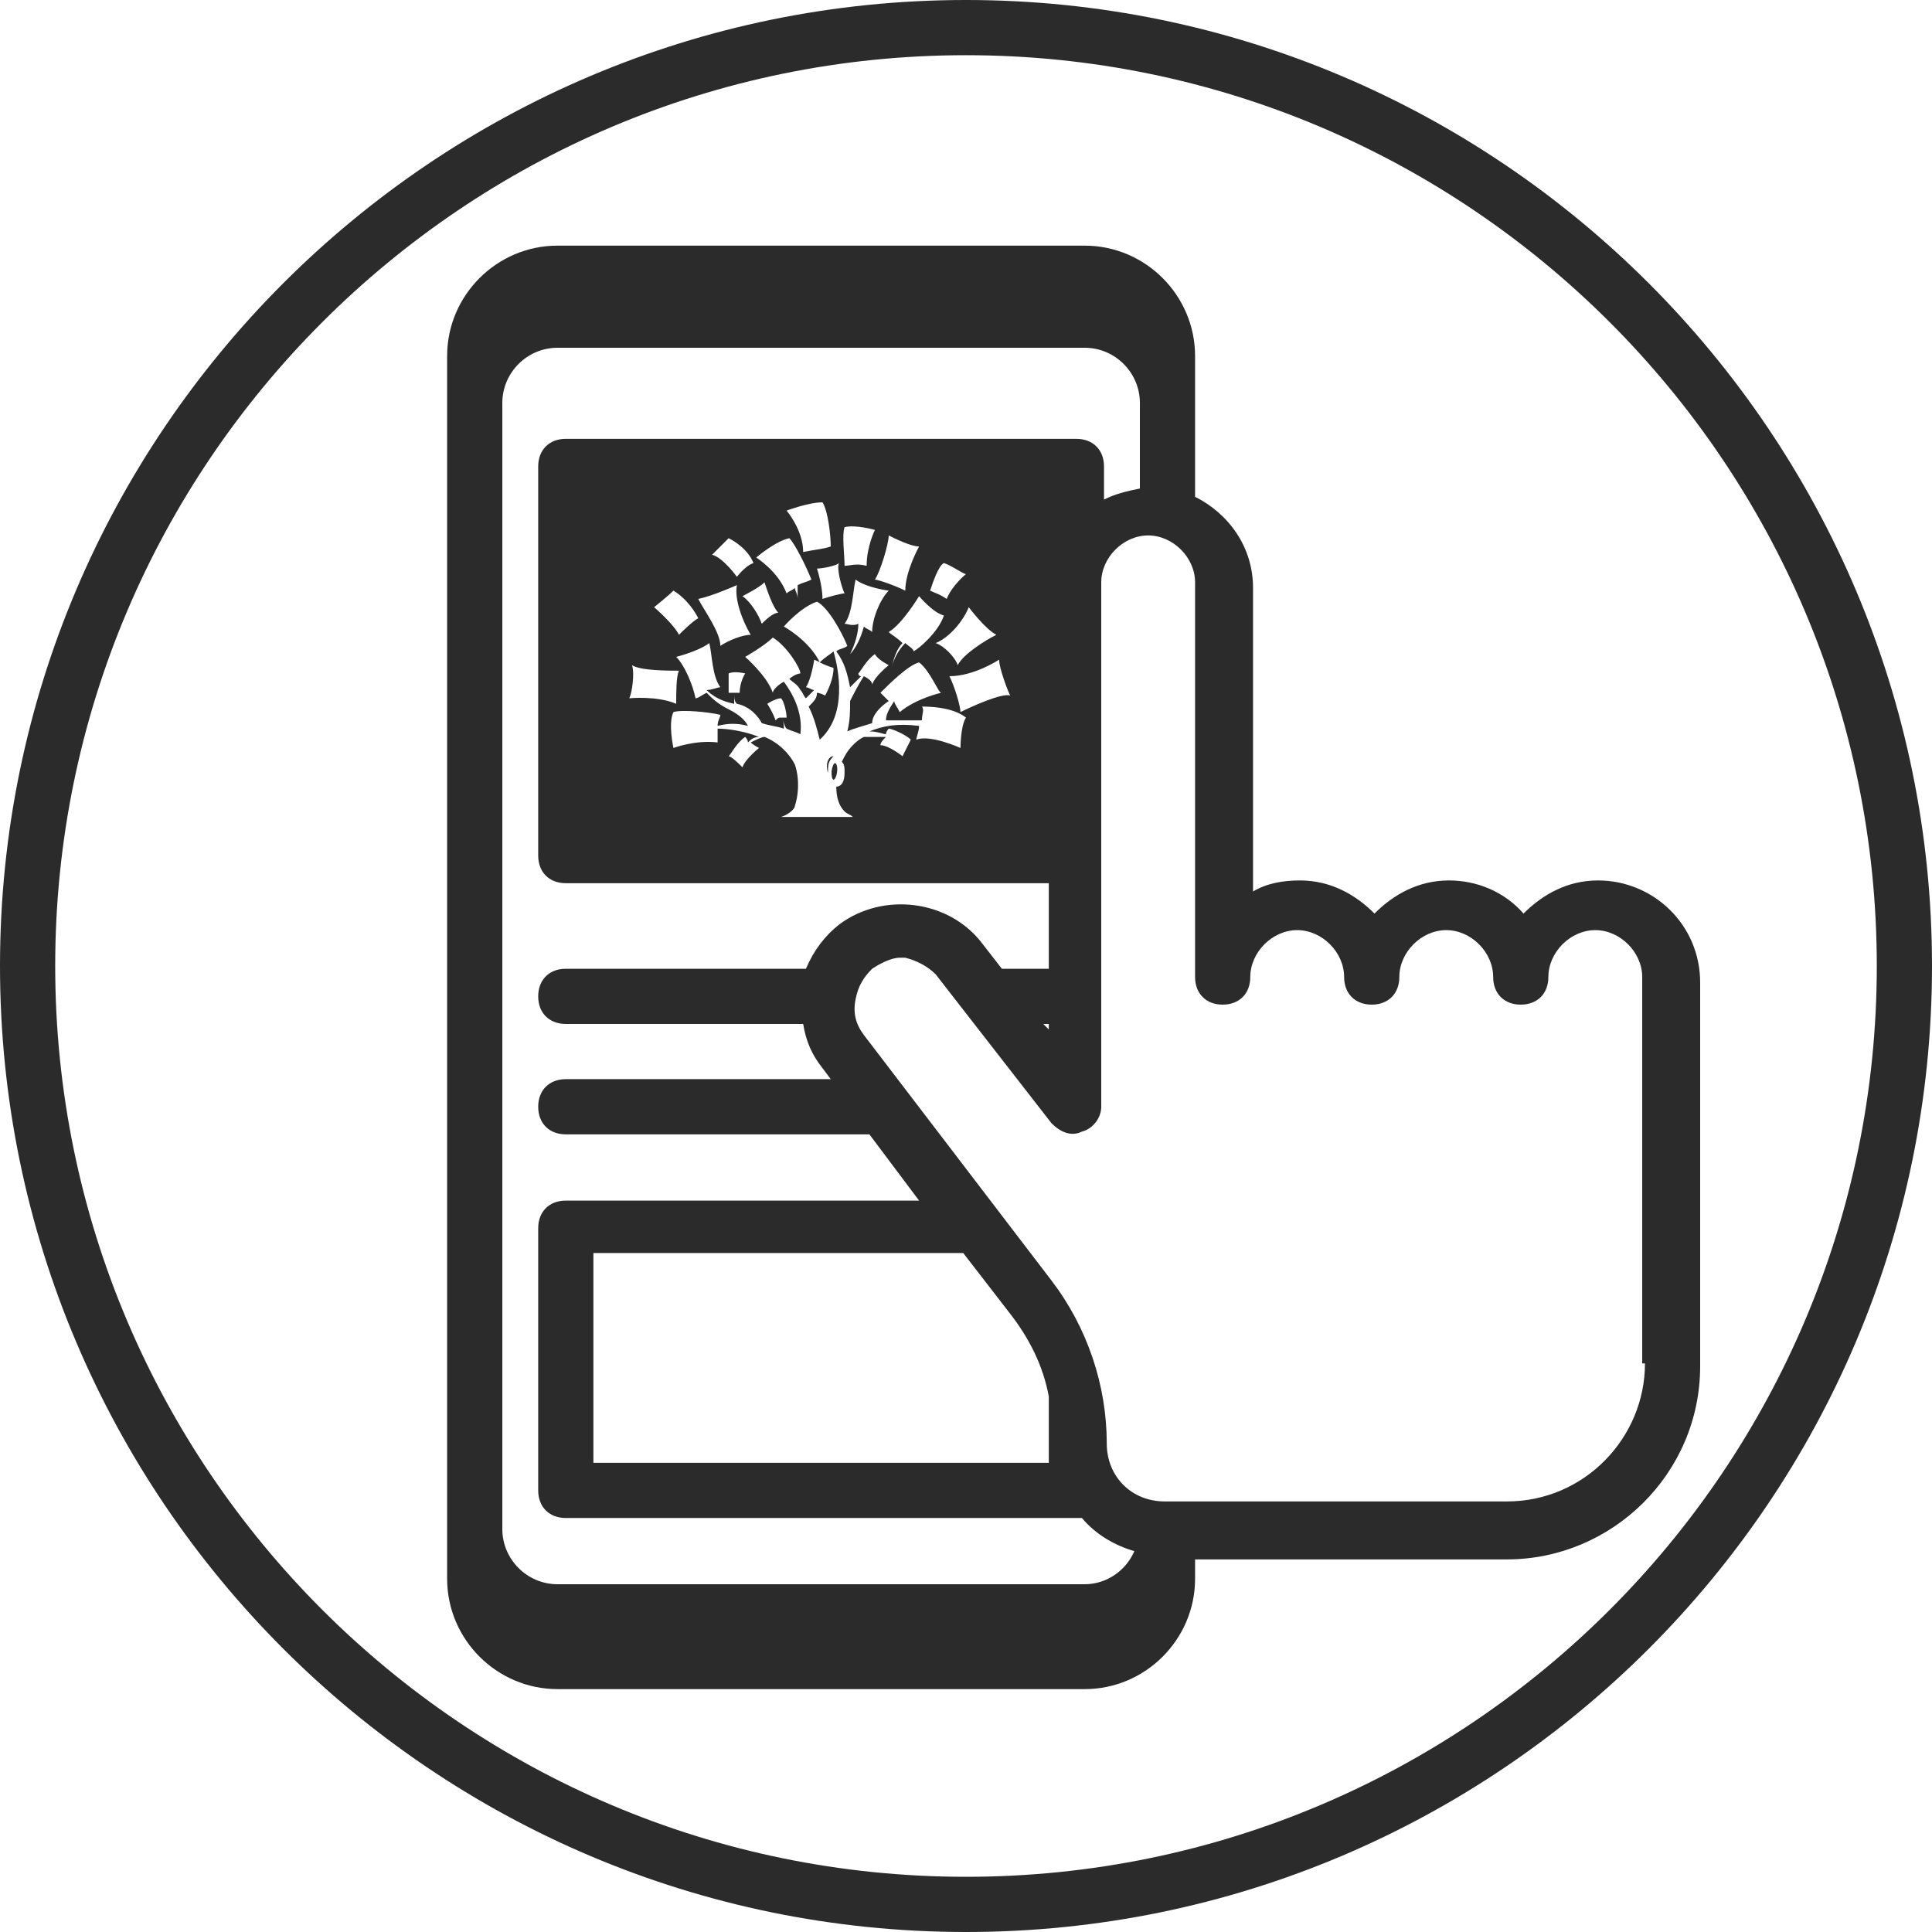 <svg xmlns="http://www.w3.org/2000/svg" xml:space="preserve" id="Layer_1" x="0" y="0" style="enable-background:new 0 0 70 70" version="1.1" viewBox="0 0 70 70"><style type="text/css">.st0{fill:#2b2b2b}</style><g><path d="M35 0C15.7 0 0 15.7 0 35s15.7 35 35 35 35-15.7 35-35S54.3 0 35 0zm0 68C16.8 68 2 53.2 2 35S16.8 2 35 2s33 14.8 33 33-14.8 33-33 33z" class="st0"/><path d="M30 28c0-.3 0-.4.2-.6-.2 0-.3.3-.2.6zM30.13 27.94c-.01.17.02.3.07.31.05 0 .11-.12.13-.29s-.02-.3-.07-.31-.11.13-.13.29zM29.9 25.2s-.2-.1-.3-.1c0 .2-.1.3-.3.5.2.4.3.8.4 1.2 1-.9.7-2.5.5-3.2-.1.1-.3.2-.5.4.14.07.33.15.5.2 0 .4-.2.8-.3 1z" class="st0"/><path d="M57.9 31.9c-1.1 0-2 .5-2.7 1.2-.7-.8-1.7-1.2-2.7-1.2-1.1 0-2 .5-2.7 1.2-.7-.7-1.6-1.2-2.7-1.2-.6 0-1.2.1-1.7.4v-11c0-1.5-.9-2.7-2.1-3.3v-5.1c0-2.2-1.8-4-4-4H20.2c-2.2 0-4 1.8-4 4v44.3c0 2.2 1.8 4 4 4h19.1c2.2 0 4-1.8 4-4v-.7h11.3c3.8 0 7-3.1 7-7V35.6c0-2.1-1.7-3.7-3.7-3.7zM39.3 57.4H20.2c-1.1 0-2-.9-2-2V14.6c0-1.1.9-2 2-2h19.1c1.1 0 2 .9 2 2v3.1c-.5.1-.9.2-1.3.4v-1.2c0-.6-.4-1-1-1H20.5c-.6 0-1 .4-1 1V31c0 .6.4 1 1 1H38v3.1h-1.7l-.7-.9c-1.2-1.6-3.6-1.9-5.2-.7-.5.4-.9.9-1.2 1.6h-8.7c-.6 0-1 .4-1 1s.4 1 1 1h8.6c.1.6.3 1.1.7 1.6l.3.4h-9.6c-.6 0-1 .4-1 1s.4 1 1 1h11l1.8 2.4H20.5c-.6 0-1 .4-1 1V54c0 .6.4 1 1 1h18.7c.5.6 1.2 1 1.9 1.2-.3.7-1 1.2-1.8 1.2zm-7.8-30.9c.3 0 .5.1.6.1 0-.1.1-.2.1-.2.1 0 .6.2.8.4l-.3.6s-.5-.4-.8-.4c0-.1.1-.2.2-.3h-.8c-.2.1-.3.2-.4.3-.2.2-.3.4-.4.6.1.1.1.2.1.4 0 .3-.1.5-.3.5 0 .4.1.7.3.9.1.1.2.1.3.2h-2.6c.3-.1.5-.3.5-.4.1-.3.2-.9 0-1.5-.2-.4-.6-.8-1.1-1-.1 0-.3.1-.5.2.1.1.3.2.3.2s-.5.4-.6.7c-.1-.1-.4-.4-.5-.4.1-.1.3-.5.6-.7 0 0 .1.1.1.2.1-.1.2-.2.4-.2-.5-.2-1.1-.3-1.5-.3v.5c-.8-.1-1.6.2-1.6.2s-.2-.9 0-1.3c.3-.1 1.3 0 1.7.1 0 .1-.1.2-.1.4.4-.1.7-.1 1.1 0-.1-.2-.3-.4-.7-.6-.4-.2-.6-.4-.8-.6-.2.1-.3.2-.4.2-.1-.5-.4-1.2-.7-1.5 0 0 .8-.2 1.2-.5.1.4.1 1.2.4 1.6-.1 0-.3.1-.5.1.2.2.5.4 1 .5v-.4h-.2v-.7c.2-.1.6 0 .6 0s-.2.3-.2.7h-.2c0 .2 0 .3.1.4.5.1.8.5.9.7.3.1.5.1.8.2 0-.1 0-.3-.1-.4-.1 0-.1 0-.2.1-.1-.3-.3-.6-.3-.6s.3-.2.5-.2c.1.1.2.5.2.7h-.2c.1.1.1.3.2.4.2.1.3.1.5.2.1-.8-.3-1.5-.6-1.9-.2.1-.4.3-.4.4-.2-.6-1-1.3-1-1.3s.7-.4 1-.7c.5.3 1 1.1 1 1.3-.1 0-.3.1-.4.2.1.1.3.2.4.4.1.1.1.2.2.3l.3-.3c-.1 0-.2-.1-.3-.1.2-.3.3-1 .3-1s.08.04.2.09c-.4-.8-1.3-1.29-1.3-1.29s.6-.7 1.2-.9c.4.2.9 1.1 1.1 1.6-.1.1-.3.1-.4.2.3.4.4.8.5 1.3l.4-.4c-.1 0-.1-.1-.1-.1.1-.1.3-.5.6-.7.1.2.5.4.5.4s-.5.4-.6.7c0-.1-.1-.2-.3-.3-.2.3-.4.7-.5.9 0 .4 0 .7-.1 1.1.2-.1.6-.2.9-.3 0-.3.3-.6.6-.8l-.3-.3c.3-.3 1-1 1.4-1.1.4.3.7 1.1.8 1.1 0 0-.9.2-1.5.7-.1-.2-.2-.3-.2-.4-.2.3-.3.5-.3.7h1.3c0-.2.1-.4 0-.5.2 0 1.1 0 1.6.4-.2.3-.2 1.1-.2 1.1s-1.1-.5-1.6-.3c0-.1.1-.3.1-.5-.8-.1-1.3 0-1.8.2zm-8.6-2.4c.3.2 1.3.2 1.7.2-.1.2-.1.8-.1 1.2-.7-.3-1.7-.2-1.7-.2.1-.2.2-.9.1-1.2zm.8-2.1s.5-.4.7-.6c.5.3.8.8.9 1-.2.1-.6.5-.7.6-.2-.4-.9-1-.9-1zm6.9-.5c-.1 0-.5.1-.8.2 0-.5-.2-1.1-.2-1.1.2 0 .7-.1.8-.2-.1.2.1.9.2 1.1zm3.7.2c-.3-.2-.4-.2-.6-.3.1-.3.3-.9.5-1 .3.1.7.4.8.4 0 0-.5.4-.7.9zm.8.3s.6.8 1 1c-.4.2-1.2.7-1.4 1.1-.1-.3-.5-.7-.8-.8.5-.2 1-.8 1.2-1.3zm-.9.3c-.2.6-.9 1.2-1.1 1.3 0-.1-.2-.2-.3-.3-.2.2-.4.5-.5.9.1-.4.2-.7.4-.9-.2-.2-.4-.3-.5-.4.5-.3 1.1-1.3 1.1-1.3s.5.6.9.7zm-3.6.3c.3-.4.3-1.2.4-1.6.4.3 1.2.4 1.2.4-.3.3-.6 1-.6 1.5-.1-.1-.2-.1-.3-.2-.1.4-.3.8-.5 1 .2-.4.3-.8.3-1.1-.2.1-.4 0-.5 0zm2.2-1.2c-.4-.2-1-.4-1.1-.4.2-.3.5-1.3.5-1.6.2.1.8.4 1.1.4 0 0-.5.9-.5 1.6zm-1.4-.9c-.4-.1-.6 0-.8 0 0-.4-.1-1.1 0-1.4.4-.1 1.1.1 1.1.1s-.3.6-.3 1.3zm-2.3-.5c0-.8-.6-1.5-.6-1.5s.8-.3 1.3-.3c.2.3.3 1.2.3 1.6-.3.1-.5.1-1 .2zm-.5-.5c.2.2.6 1 .8 1.5-.2.1-.3.1-.5.2v.5c0-.2-.1-.3-.1-.4-.1.1-.2.1-.3.2-.3-.8-1.1-1.3-1.1-1.3s.7-.6 1.2-.7zm-.9 1.6c.1.3.3.9.5 1.1-.2 0-.5.3-.6.4-.1-.3-.4-.8-.7-1 0 0 .6-.3.8-.5zm-1-.2s-.5-.7-.9-.8l.6-.6c.2.1.7.4.9.9-.3.1-.6.5-.6.5zm0 .3c-.1.5.2 1.3.5 1.8-.3 0-.8.2-1.1.4 0-.5-.6-1.3-.8-1.7.5-.1 1.4-.5 1.4-.5zm8.1 4.6c0-.2-.2-.9-.4-1.3.9 0 1.8-.6 1.8-.6 0 .3.3 1.1.4 1.3-.3-.1-1.4.4-1.8.6zM38 37.1v.2l-.2-.2h.2zm-3.1 8.3 1.7 2.2c.7.9 1.2 1.9 1.4 3V53H21.5v-7.6h13.4zm19.7 9H42.2c-1.2 0-2.1-.9-2.1-2.1 0-2.1-.7-4.2-2-5.9l-6.8-8.9c-.3-.4-.4-.8-.3-1.3s.3-.8.6-1.1c.3-.2.7-.4 1-.4h.2c.4.1.8.3 1.1.6l4.2 5.4c.3.3.7.5 1.1.3.4-.1.7-.5.7-.9v-19c0-.9.8-1.7 1.7-1.7.9 0 1.7.8 1.7 1.7v14.3c0 .6.4 1 1 1s1-.4 1-1c0-.9.8-1.7 1.7-1.7.9 0 1.7.8 1.7 1.7 0 .6.4 1 1 1s1-.4 1-1c0-.9.8-1.7 1.7-1.7.9 0 1.7.8 1.7 1.7 0 .6.4 1 1 1s1-.4 1-1c0-.9.8-1.7 1.7-1.7.9 0 1.7.8 1.7 1.7v14h.1c0 2.7-2.2 5-5 5zM29.7 24v-.01.01z" class="st0"/></g></svg>